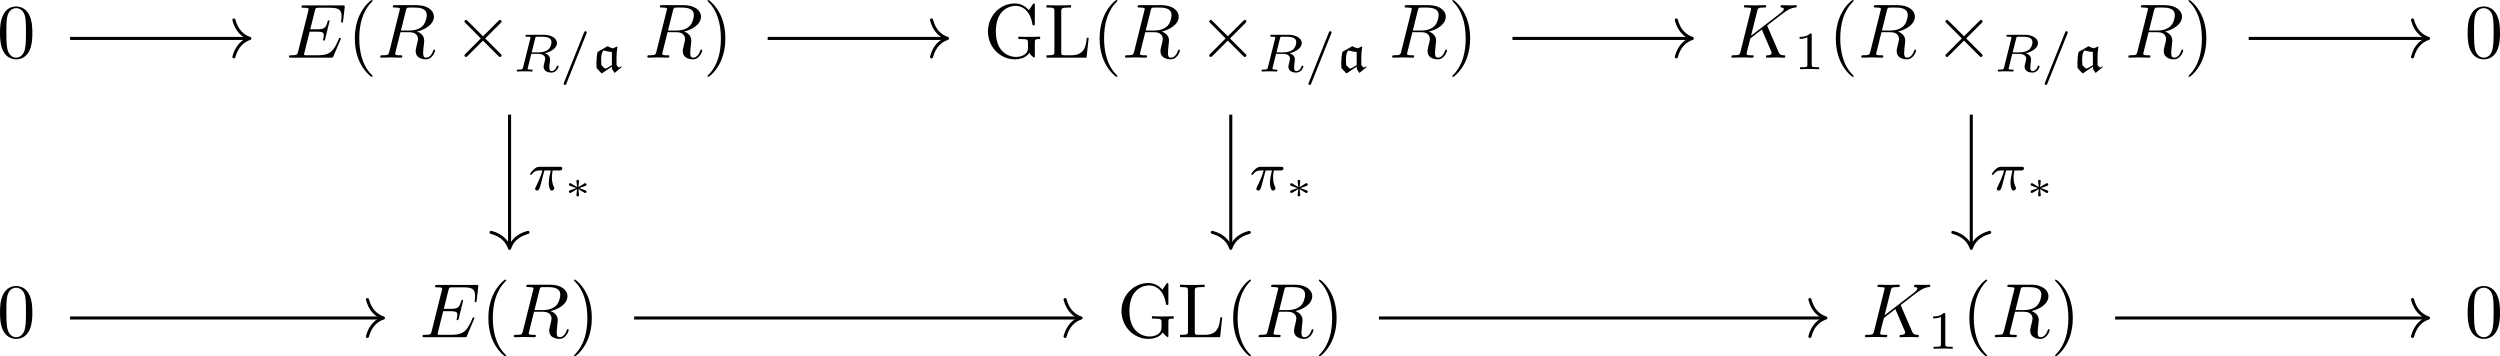 <?xml version='1.0' encoding='UTF-8'?>
<!-- This file was generated by dvisvgm 3.4.2 -->
<svg version='1.1' xmlns='http://www.w3.org/2000/svg' xmlns:xlink='http://www.w3.org/1999/xlink' width='486.041pt' height='69.293pt' viewBox='-14.792 16.541 486.041 69.293'>
<defs>
<path id='g2-3' d='M1.918-1.375C1.928-1.474 2.007-2.112 2.007-2.157C2.007-2.247 1.933-2.316 1.833-2.316C1.729-2.316 1.659-2.237 1.659-2.162C1.659-2.112 1.733-1.479 1.748-1.375L.976-1.838C.927-1.868 .907-1.883 .862-1.883C.782-1.883 .692-1.808 .692-1.699C.692-1.619 .742-1.569 .797-1.549C1.071-1.44 1.355-1.34 1.634-1.245C1.355-1.141 .897-.976 .812-.941C.777-.927 .692-.897 .692-.787S.782-.603 .862-.603C.917-.603 1.071-.697 1.748-1.111C1.733-1.006 1.659-.374 1.659-.324C1.659-.249 1.729-.169 1.833-.169C1.933-.169 2.007-.239 2.007-.329C2.007-.374 1.928-1.011 1.918-1.111L2.705-.638C2.74-.618 2.76-.603 2.804-.603C2.884-.603 2.974-.677 2.974-.787C2.974-.867 2.924-.917 2.869-.936C2.595-1.046 2.311-1.146 2.032-1.24C2.311-1.345 2.77-1.509 2.854-1.544C2.889-1.559 2.974-1.589 2.974-1.699S2.884-1.883 2.804-1.883C2.76-1.883 2.74-1.868 2.69-1.838L1.918-1.375Z'/>
<path id='g6-49' d='M2.336-4.435C2.336-4.624 2.322-4.631 2.127-4.631C1.681-4.191 1.046-4.184 .76-4.184V-3.933C.928-3.933 1.388-3.933 1.771-4.129V-.572C1.771-.342 1.771-.251 1.074-.251H.809V0C.934-.007 1.792-.028 2.05-.028C2.267-.028 3.145-.007 3.299 0V-.251H3.034C2.336-.251 2.336-.342 2.336-.572V-4.435Z'/>
<path id='g0-97' d='M2.713-.635L2.734-.321L3.055 .188L3.989-.579L3.94-.669C3.829-.607 3.752-.565 3.592-.516L3.313-.83C3.306-1.151 3.306-1.465 3.306-1.785C3.306-2.26 3.347-2.734 3.424-3.201L3.361-3.243L2.852-3.006C2.601-3.055 2.357-3.152 2.148-3.285L.858-2.545C.746-2.071 .704-1.576 .704-1.088C.704-.879 .711-.663 .725-.453C.934-.209 1.158 .028 1.388 .251L2.713-.635ZM2.713-.83C2.26-.544 1.96-.384 1.848-.384S1.409-.76 1.339-.844C1.325-1.032 1.318-1.213 1.318-1.402C1.318-1.827 1.318-2.441 1.625-2.734C1.981-2.636 2.35-2.545 2.706-2.545L2.713-.83Z'/>
<path id='g4-25' d='M2.169-2.532H2.999C2.894-2.113 2.741-1.478 2.741-.928C2.741-.649 2.776-.46 2.817-.307C2.929 .042 3.02 .07 3.131 .07C3.292 .07 3.459-.077 3.459-.244C3.459-.3 3.445-.328 3.403-.398C3.271-.656 3.145-1.053 3.145-1.625C3.145-1.757 3.145-2.036 3.243-2.532H4.115C4.24-2.532 4.296-2.532 4.373-2.587C4.47-2.657 4.491-2.769 4.491-2.803C4.491-3.006 4.31-3.006 4.191-3.006H1.562C1.276-3.006 1.081-2.943 .767-2.65C.586-2.49 .314-2.113 .314-2.05C.314-1.967 .404-1.967 .432-1.967C.509-1.967 .516-1.981 .558-2.043C.914-2.532 1.346-2.532 1.499-2.532H1.925C1.709-1.764 1.332-.941 1.123-.523C1.081-.432 1.011-.286 .99-.258C.983-.23 .969-.202 .969-.153C.969-.042 1.053 .07 1.213 .07C1.492 .07 1.569-.244 1.736-.872L2.169-2.532Z'/>
<path id='g4-61' d='M3.494-4.924C3.536-5.014 3.536-5.028 3.536-5.056C3.536-5.168 3.445-5.23 3.368-5.23C3.25-5.23 3.215-5.147 3.18-5.056L.579 1.437C.537 1.527 .537 1.541 .537 1.569C.537 1.681 .628 1.743 .704 1.743C.823 1.743 .858 1.66 .893 1.569L3.494-4.924Z'/>
<path id='g4-82' d='M2.88-4.275C2.929-4.47 2.943-4.491 3.096-4.512H3.543C4.191-4.512 4.993-4.512 4.993-3.794C4.993-3.508 4.861-3.068 4.533-2.817C4.247-2.594 3.815-2.483 3.333-2.483H2.434L2.88-4.275ZM4.142-2.371C4.972-2.566 5.712-3.068 5.712-3.689C5.712-4.289 5-4.763 3.989-4.763H1.848C1.716-4.763 1.625-4.763 1.625-4.61C1.625-4.512 1.709-4.512 1.848-4.512C1.855-4.512 1.988-4.512 2.113-4.498C2.26-4.484 2.273-4.47 2.273-4.4C2.273-4.387 2.273-4.352 2.246-4.247L1.318-.544C1.262-.307 1.248-.251 .704-.251C.586-.251 .495-.251 .495-.105C.495-.035 .544 0 .607 0C.739 0 .9-.021 1.039-.021C1.172-.021 1.374-.028 1.499-.028C1.639-.028 1.799-.021 1.946-.021S2.267 0 2.413 0C2.448 0 2.559 0 2.559-.146C2.559-.251 2.49-.251 2.329-.251C2.218-.251 2.19-.251 2.064-.265C1.911-.286 1.911-.3 1.911-.37C1.911-.377 1.911-.418 1.939-.523L2.378-2.287H3.327C3.926-2.287 4.184-1.988 4.184-1.66C4.184-1.569 4.122-1.332 4.087-1.172C4.003-.851 3.975-.746 3.975-.628C3.975-.077 4.484 .139 5 .139C5.642 .139 5.921-.544 5.921-.669C5.921-.69 5.907-.767 5.802-.767C5.712-.767 5.698-.718 5.677-.649C5.579-.342 5.321-.056 5.028-.056C4.847-.056 4.714-.133 4.714-.509C4.714-.683 4.756-1.046 4.784-1.234S4.812-1.492 4.812-1.562C4.812-1.646 4.812-1.869 4.617-2.078C4.484-2.225 4.296-2.315 4.142-2.371Z'/>
<path id='g1-2' d='M3.875-2.77L1.883-4.752C1.763-4.872 1.743-4.892 1.664-4.892C1.564-4.892 1.465-4.802 1.465-4.692C1.465-4.623 1.484-4.603 1.594-4.493L3.587-2.491L1.594-.488C1.484-.379 1.465-.359 1.465-.289C1.465-.179 1.564-.09 1.664-.09C1.743-.09 1.763-.11 1.883-.229L3.866-2.212L5.928-.149C5.948-.139 6.017-.09 6.077-.09C6.197-.09 6.276-.179 6.276-.289C6.276-.309 6.276-.349 6.247-.399C6.237-.418 4.653-1.983 4.154-2.491L5.978-4.314C6.027-4.374 6.177-4.503 6.227-4.563C6.237-4.583 6.276-4.623 6.276-4.692C6.276-4.802 6.197-4.892 6.077-4.892C5.998-4.892 5.958-4.852 5.848-4.742L3.875-2.77Z'/>
<path id='g3-69' d='M7.054-2.321C7.073-2.371 7.103-2.441 7.103-2.461C7.103-2.471 7.103-2.57 6.984-2.57C6.894-2.57 6.874-2.511 6.854-2.451C6.207-.976 5.838-.309 4.134-.309H2.68C2.54-.309 2.521-.309 2.461-.319C2.361-.329 2.331-.339 2.331-.418C2.331-.448 2.331-.468 2.381-.648L3.059-3.367H4.045C4.892-3.367 4.892-3.158 4.892-2.909C4.892-2.839 4.892-2.72 4.822-2.421C4.802-2.371 4.792-2.341 4.792-2.311C4.792-2.262 4.832-2.202 4.922-2.202C5.001-2.202 5.031-2.252 5.071-2.401L5.639-4.732C5.639-4.792 5.589-4.842 5.519-4.842C5.43-4.842 5.41-4.782 5.38-4.663C5.171-3.905 4.991-3.676 4.075-3.676H3.138L3.736-6.077C3.826-6.426 3.836-6.466 4.274-6.466H5.679C6.894-6.466 7.193-6.177 7.193-5.36C7.193-5.121 7.193-5.101 7.153-4.832C7.153-4.772 7.143-4.702 7.143-4.653S7.173-4.533 7.263-4.533C7.372-4.533 7.382-4.593 7.402-4.782L7.601-6.506C7.631-6.775 7.582-6.775 7.333-6.775H2.301C2.102-6.775 2.002-6.775 2.002-6.575C2.002-6.466 2.092-6.466 2.281-6.466C2.65-6.466 2.929-6.466 2.929-6.286C2.929-6.247 2.929-6.227 2.879-6.047L1.564-.777C1.465-.389 1.445-.309 .658-.309C.488-.309 .379-.309 .379-.12C.379 0 .468 0 .658 0H5.828C6.057 0 6.067-.01 6.137-.169L7.054-2.321Z'/>
<path id='g3-75' d='M5.071-4.025C5.061-4.055 5.021-4.134 5.021-4.164C5.021-4.174 5.2-4.314 5.31-4.394L7.054-5.738C7.99-6.426 8.379-6.466 8.677-6.496C8.757-6.506 8.857-6.516 8.857-6.695C8.857-6.735 8.827-6.804 8.747-6.804C8.528-6.804 8.279-6.775 8.04-6.775C7.681-6.775 7.293-6.804 6.934-6.804C6.864-6.804 6.745-6.804 6.745-6.605C6.745-6.535 6.795-6.506 6.864-6.496C7.083-6.476 7.173-6.426 7.173-6.286C7.173-6.107 6.874-5.878 6.814-5.828L2.929-2.839L3.726-6.037C3.816-6.396 3.836-6.496 4.563-6.496C4.812-6.496 4.902-6.496 4.902-6.695C4.902-6.785 4.822-6.804 4.762-6.804C4.483-6.804 3.766-6.775 3.487-6.775C3.198-6.775 2.491-6.804 2.202-6.804C2.132-6.804 2.002-6.804 2.002-6.615C2.002-6.496 2.092-6.496 2.291-6.496C2.421-6.496 2.6-6.486 2.72-6.476C2.879-6.456 2.939-6.426 2.939-6.316C2.939-6.276 2.929-6.247 2.899-6.127L1.564-.777C1.465-.389 1.445-.309 .658-.309C.488-.309 .379-.309 .379-.12C.379 0 .498 0 .528 0C.807 0 1.514-.03 1.793-.03C2.002-.03 2.222-.02 2.431-.02C2.65-.02 2.869 0 3.078 0C3.148 0 3.278 0 3.278-.199C3.278-.309 3.188-.309 2.999-.309C2.63-.309 2.351-.309 2.351-.488C2.351-.558 2.411-.777 2.441-.927C2.58-1.445 2.71-1.973 2.839-2.491L4.324-3.646L5.479-.966C5.599-.697 5.599-.677 5.599-.618C5.599-.319 5.171-.309 5.081-.309C4.971-.309 4.862-.309 4.862-.11C4.862 0 4.981 0 5.001 0C5.4 0 5.818-.03 6.217-.03C6.436-.03 6.974 0 7.193 0C7.243 0 7.372 0 7.372-.199C7.372-.309 7.263-.309 7.173-.309C6.765-.319 6.635-.408 6.486-.757L5.071-4.025Z'/>
<path id='g3-82' d='M3.736-6.117C3.796-6.356 3.826-6.456 4.015-6.486C4.105-6.496 4.423-6.496 4.623-6.496C5.33-6.496 6.436-6.496 6.436-5.509C6.436-5.171 6.276-4.483 5.888-4.095C5.629-3.836 5.101-3.517 4.204-3.517H3.088L3.736-6.117ZM5.171-3.387C6.177-3.606 7.362-4.304 7.362-5.31C7.362-6.167 6.466-6.804 5.161-6.804H2.321C2.122-6.804 2.032-6.804 2.032-6.605C2.032-6.496 2.122-6.496 2.311-6.496C2.331-6.496 2.521-6.496 2.69-6.476C2.869-6.456 2.959-6.446 2.959-6.316C2.959-6.276 2.949-6.247 2.919-6.127L1.584-.777C1.484-.389 1.465-.309 .677-.309C.498-.309 .408-.309 .408-.11C.408 0 .528 0 .548 0C.827 0 1.524-.03 1.803-.03S2.79 0 3.068 0C3.148 0 3.268 0 3.268-.199C3.268-.309 3.178-.309 2.989-.309C2.62-.309 2.341-.309 2.341-.488C2.341-.548 2.361-.598 2.371-.658L3.029-3.298H4.214C5.121-3.298 5.3-2.74 5.3-2.391C5.3-2.242 5.22-1.933 5.161-1.704C5.091-1.425 5.001-1.056 5.001-.857C5.001 .219 6.197 .219 6.326 .219C7.173 .219 7.522-.787 7.522-.927C7.522-1.046 7.412-1.046 7.402-1.046C7.313-1.046 7.293-.976 7.273-.907C7.024-.169 6.595 0 6.366 0C6.037 0 5.968-.219 5.968-.608C5.968-.917 6.027-1.425 6.067-1.743C6.087-1.883 6.107-2.072 6.107-2.212C6.107-2.979 5.44-3.288 5.171-3.387Z'/>
<path id='g5-40' d='M3.298 2.391C3.298 2.361 3.298 2.341 3.128 2.172C1.883 .917 1.564-.966 1.564-2.491C1.564-4.224 1.943-5.958 3.168-7.203C3.298-7.323 3.298-7.342 3.298-7.372C3.298-7.442 3.258-7.472 3.198-7.472C3.098-7.472 2.202-6.795 1.614-5.529C1.106-4.433 .986-3.328 .986-2.491C.986-1.714 1.096-.508 1.644 .618C2.242 1.843 3.098 2.491 3.198 2.491C3.258 2.491 3.298 2.461 3.298 2.391Z'/>
<path id='g5-41' d='M2.879-2.491C2.879-3.268 2.77-4.473 2.222-5.599C1.624-6.824 .767-7.472 .667-7.472C.608-7.472 .568-7.432 .568-7.372C.568-7.342 .568-7.323 .757-7.143C1.733-6.157 2.301-4.573 2.301-2.491C2.301-.787 1.933 .966 .697 2.222C.568 2.341 .568 2.361 .568 2.391C.568 2.451 .608 2.491 .667 2.491C.767 2.491 1.664 1.813 2.252 .548C2.76-.548 2.879-1.654 2.879-2.491Z'/>
<path id='g5-48' d='M4.583-3.188C4.583-3.985 4.533-4.782 4.184-5.519C3.726-6.476 2.909-6.635 2.491-6.635C1.893-6.635 1.166-6.376 .757-5.45C.438-4.762 .389-3.985 .389-3.188C.389-2.441 .428-1.544 .837-.787C1.265 .02 1.993 .219 2.481 .219C3.019 .219 3.776 .01 4.214-.936C4.533-1.624 4.583-2.401 4.583-3.188ZM2.481 0C2.092 0 1.504-.249 1.325-1.205C1.215-1.803 1.215-2.72 1.215-3.308C1.215-3.945 1.215-4.603 1.295-5.141C1.484-6.326 2.232-6.416 2.481-6.416C2.809-6.416 3.467-6.237 3.656-5.25C3.756-4.692 3.756-3.935 3.756-3.308C3.756-2.56 3.756-1.883 3.646-1.245C3.497-.299 2.929 0 2.481 0Z'/>
<path id='g5-71' d='M5.908-.628C6.037-.408 6.436-.01 6.545-.01C6.635-.01 6.635-.09 6.635-.239V-1.973C6.635-2.361 6.675-2.411 7.323-2.411V-2.72C6.954-2.71 6.406-2.69 6.107-2.69C5.709-2.69 4.862-2.69 4.503-2.72V-2.411H4.822C5.719-2.411 5.748-2.301 5.748-1.933V-1.295C5.748-.179 4.483-.09 4.204-.09C3.557-.09 1.584-.438 1.584-3.407C1.584-6.386 3.547-6.715 4.144-6.715C5.21-6.715 6.117-5.818 6.316-4.354C6.336-4.214 6.336-4.184 6.476-4.184C6.635-4.184 6.635-4.214 6.635-4.423V-6.785C6.635-6.954 6.635-7.024 6.526-7.024C6.486-7.024 6.446-7.024 6.366-6.904L5.868-6.167C5.549-6.486 5.011-7.024 4.025-7.024C2.172-7.024 .558-5.45 .558-3.407S2.152 .219 4.045 .219C4.772 .219 5.569-.04 5.908-.628Z'/>
<path id='g5-76' d='M5.798-2.57H5.549C5.44-1.554 5.3-.309 3.547-.309H2.73C2.262-.309 2.242-.379 2.242-.707V-6.017C2.242-6.356 2.242-6.496 3.188-6.496H3.517V-6.804C3.158-6.775 2.252-6.775 1.843-6.775C1.455-6.775 .677-6.775 .329-6.804V-6.496H.568C1.335-6.496 1.355-6.386 1.355-6.027V-.777C1.355-.418 1.335-.309 .568-.309H.329V0H5.519L5.798-2.57Z'/>
</defs>
<g id='page1' transform='matrix(1.5 0 0 1.5 0 0)'>
<g transform='matrix(1 0 0 1 -169.189 35.708)'>
<use x='158.939' y='-17.208' xlink:href='#g5-48'/>
</g>
<g transform='matrix(1 0 0 1 -195.667 35.708)'>
<use x='222.879' y='-17.208' xlink:href='#g3-69'/>
<use x='230.807' y='-17.208' xlink:href='#g5-40'/>
<use x='234.682' y='-17.208' xlink:href='#g3-82'/>
<use x='244.537' y='-17.208' xlink:href='#g1-2'/>
<use x='252.286' y='-15.41' xlink:href='#g4-82'/>
<use x='258.323' y='-15.41' xlink:href='#g4-61'/>
<use x='262.405' y='-15.41' xlink:href='#g0-97'/>
<use x='269.299' y='-17.208' xlink:href='#g3-82'/>
<use x='276.941' y='-17.208' xlink:href='#g5-41'/>
</g>
<g transform='matrix(1 0 0 1 -198.725 35.708)'>
<use x='316.354' y='-17.208' xlink:href='#g5-71'/>
<use x='324.172' y='-17.208' xlink:href='#g5-76'/>
<use x='330.399' y='-17.208' xlink:href='#g5-40'/>
<use x='334.273' y='-17.208' xlink:href='#g3-82'/>
<use x='344.129' y='-17.208' xlink:href='#g1-2'/>
<use x='351.878' y='-15.41' xlink:href='#g4-82'/>
<use x='357.915' y='-15.41' xlink:href='#g4-61'/>
<use x='361.997' y='-15.41' xlink:href='#g0-97'/>
<use x='368.891' y='-17.208' xlink:href='#g3-82'/>
<use x='376.532' y='-17.208' xlink:href='#g5-41'/>
</g>
<g transform='matrix(1 0 0 1 -198.168 35.708)'>
<use x='412.331' y='-17.208' xlink:href='#g3-75'/>
<use x='420.792' y='-15.714' xlink:href='#g6-49'/>
<use x='425.262' y='-17.208' xlink:href='#g5-40'/>
<use x='429.136' y='-17.208' xlink:href='#g3-82'/>
<use x='438.992' y='-17.208' xlink:href='#g1-2'/>
<use x='446.74' y='-15.41' xlink:href='#g4-82'/>
<use x='452.778' y='-15.41' xlink:href='#g4-61'/>
<use x='456.86' y='-15.41' xlink:href='#g0-97'/>
<use x='463.754' y='-17.208' xlink:href='#g3-82'/>
<use x='471.395' y='-17.208' xlink:href='#g5-41'/>
</g>
<g transform='matrix(1 0 0 1 -169.189 35.708)'>
<use x='478.772' y='-17.208' xlink:href='#g5-48'/>
</g>
<g transform='matrix(1 0 0 1 -169.189 35.708)'>
<use x='158.939' y='19.025' xlink:href='#g5-48'/>
</g>
<g transform='matrix(1 0 0 1 -178.357 35.708)'>
<use x='222.879' y='19.025' xlink:href='#g3-69'/>
<use x='230.807' y='19.025' xlink:href='#g5-40'/>
<use x='234.682' y='19.025' xlink:href='#g3-82'/>
<use x='242.323' y='19.025' xlink:href='#g5-41'/>
</g>
<g transform='matrix(1 0 0 1 -181.416 35.708)'>
<use x='316.354' y='19.025' xlink:href='#g5-71'/>
<use x='324.172' y='19.025' xlink:href='#g5-76'/>
<use x='330.399' y='19.025' xlink:href='#g5-40'/>
<use x='334.273' y='19.025' xlink:href='#g3-82'/>
<use x='341.915' y='19.025' xlink:href='#g5-41'/>
</g>
<g transform='matrix(1 0 0 1 -180.859 35.708)'>
<use x='412.331' y='19.025' xlink:href='#g3-75'/>
<use x='420.792' y='20.519' xlink:href='#g6-49'/>
<use x='425.262' y='19.025' xlink:href='#g5-40'/>
<use x='429.136' y='19.025' xlink:href='#g3-82'/>
<use x='436.778' y='19.025' xlink:href='#g5-41'/>
</g>
<g transform='matrix(1 0 0 1 -169.189 35.708)'>
<use x='478.772' y='19.025' xlink:href='#g5-48'/>
</g>
<path d='M-.781 16.008H22.328' stroke='#000' fill='none' stroke-width='.398' stroke-miterlimit='10'/>
<path d='M20.453 13.617C20.832 15.051 21.676 15.731 22.527 16.008C21.676 16.285 20.832 16.965 20.453 18.398' stroke='#000' fill='none' stroke-width='.398' stroke-miterlimit='10' stroke-linecap='round' stroke-linejoin='round'/>
<path d='M89.637 16.008H112.746' stroke='#000' fill='none' stroke-width='.398' stroke-miterlimit='10'/>
<path d='M110.875 13.617C111.25 15.051 112.093 15.731 112.945 16.008C112.093 16.285 111.25 16.965 110.875 18.398' stroke='#000' fill='none' stroke-width='.398' stroke-miterlimit='10' stroke-linecap='round' stroke-linejoin='round'/>
<path d='M56.184 25.887V43.016' stroke='#000' fill='none' stroke-width='.398' stroke-miterlimit='10'/>
<path d='M58.574 41.145C57.137 41.523 56.461 42.367 56.184 43.215C55.902 42.367 55.227 41.523 53.793 41.145' stroke='#000' fill='none' stroke-width='.398' stroke-miterlimit='10' stroke-linecap='round' stroke-linejoin='round'/>
<g transform='matrix(1 0 0 1 -93.634 -7.435)'>
<use x='152.16' y='43.089' xlink:href='#g4-25'/>
<use x='156.819' y='44.085' xlink:href='#g2-3'/>
</g>
<path d='M186.172 16.008H209.281' stroke='#000' fill='none' stroke-width='.398' stroke-miterlimit='10'/>
<path d='M207.406 13.617C207.785 15.051 208.629 15.731 209.48 16.008C208.629 16.285 207.785 16.965 207.406 18.398' stroke='#000' fill='none' stroke-width='.398' stroke-miterlimit='10' stroke-linecap='round' stroke-linejoin='round'/>
<path d='M149.66 25.887V43.016' stroke='#000' fill='none' stroke-width='.398' stroke-miterlimit='10'/>
<path d='M152.051 41.145C150.617 41.523 149.938 42.367 149.66 43.215C149.379 42.367 148.703 41.523 147.27 41.145' stroke='#000' fill='none' stroke-width='.398' stroke-miterlimit='10' stroke-linecap='round' stroke-linejoin='round'/>
<g transform='matrix(1 0 0 1 -.158 -7.435)'>
<use x='152.16' y='43.089' xlink:href='#g4-25'/>
<use x='156.819' y='44.085' xlink:href='#g2-3'/>
</g>
<path d='M281.594 16.008H304.703' stroke='#000' fill='none' stroke-width='.398' stroke-miterlimit='10'/>
<path d='M302.828 13.617C303.207 15.051 304.051 15.731 304.902 16.008C304.051 16.285 303.207 16.965 302.828 18.398' stroke='#000' fill='none' stroke-width='.398' stroke-miterlimit='10' stroke-linecap='round' stroke-linejoin='round'/>
<path d='M245.637 25.887V43.016' stroke='#000' fill='none' stroke-width='.398' stroke-miterlimit='10'/>
<path d='M248.028 41.145C246.594 41.523 245.914 42.367 245.637 43.215C245.36 42.367 244.68 41.523 243.246 41.145' stroke='#000' fill='none' stroke-width='.398' stroke-miterlimit='10' stroke-linecap='round' stroke-linejoin='round'/>
<g transform='matrix(1 0 0 1 95.82 -7.435)'>
<use x='152.16' y='43.089' xlink:href='#g4-25'/>
<use x='156.819' y='44.085' xlink:href='#g2-3'/>
</g>
<path d='M-.781 52.242H39.637' stroke='#000' fill='none' stroke-width='.398' stroke-miterlimit='10'/>
<path d='M37.762 49.852C38.141 51.285 38.984 51.961 39.836 52.242C38.984 52.52 38.141 53.199 37.762 54.633' stroke='#000' fill='none' stroke-width='.398' stroke-miterlimit='10' stroke-linecap='round' stroke-linejoin='round'/>
<path d='M72.328 52.242H130.055' stroke='#000' fill='none' stroke-width='.398' stroke-miterlimit='10'/>
<path d='M128.183 49.852C128.562 51.285 129.406 51.961 130.254 52.242C129.406 52.52 128.562 53.199 128.183 54.633' stroke='#000' fill='none' stroke-width='.398' stroke-miterlimit='10' stroke-linecap='round' stroke-linejoin='round'/>
<path d='M168.863 52.242H226.59' stroke='#000' fill='none' stroke-width='.398' stroke-miterlimit='10'/>
<path d='M224.719 49.852C225.094 51.285 225.937 51.961 226.789 52.242C225.937 52.52 225.094 53.199 224.719 54.633' stroke='#000' fill='none' stroke-width='.398' stroke-miterlimit='10' stroke-linecap='round' stroke-linejoin='round'/>
<path d='M264.285 52.242H304.703' stroke='#000' fill='none' stroke-width='.398' stroke-miterlimit='10'/>
<path d='M302.828 49.852C303.207 51.285 304.051 51.961 304.902 52.242C304.051 52.52 303.207 53.199 302.828 54.633' stroke='#000' fill='none' stroke-width='.398' stroke-miterlimit='10' stroke-linecap='round' stroke-linejoin='round'/>
</g>
</svg>